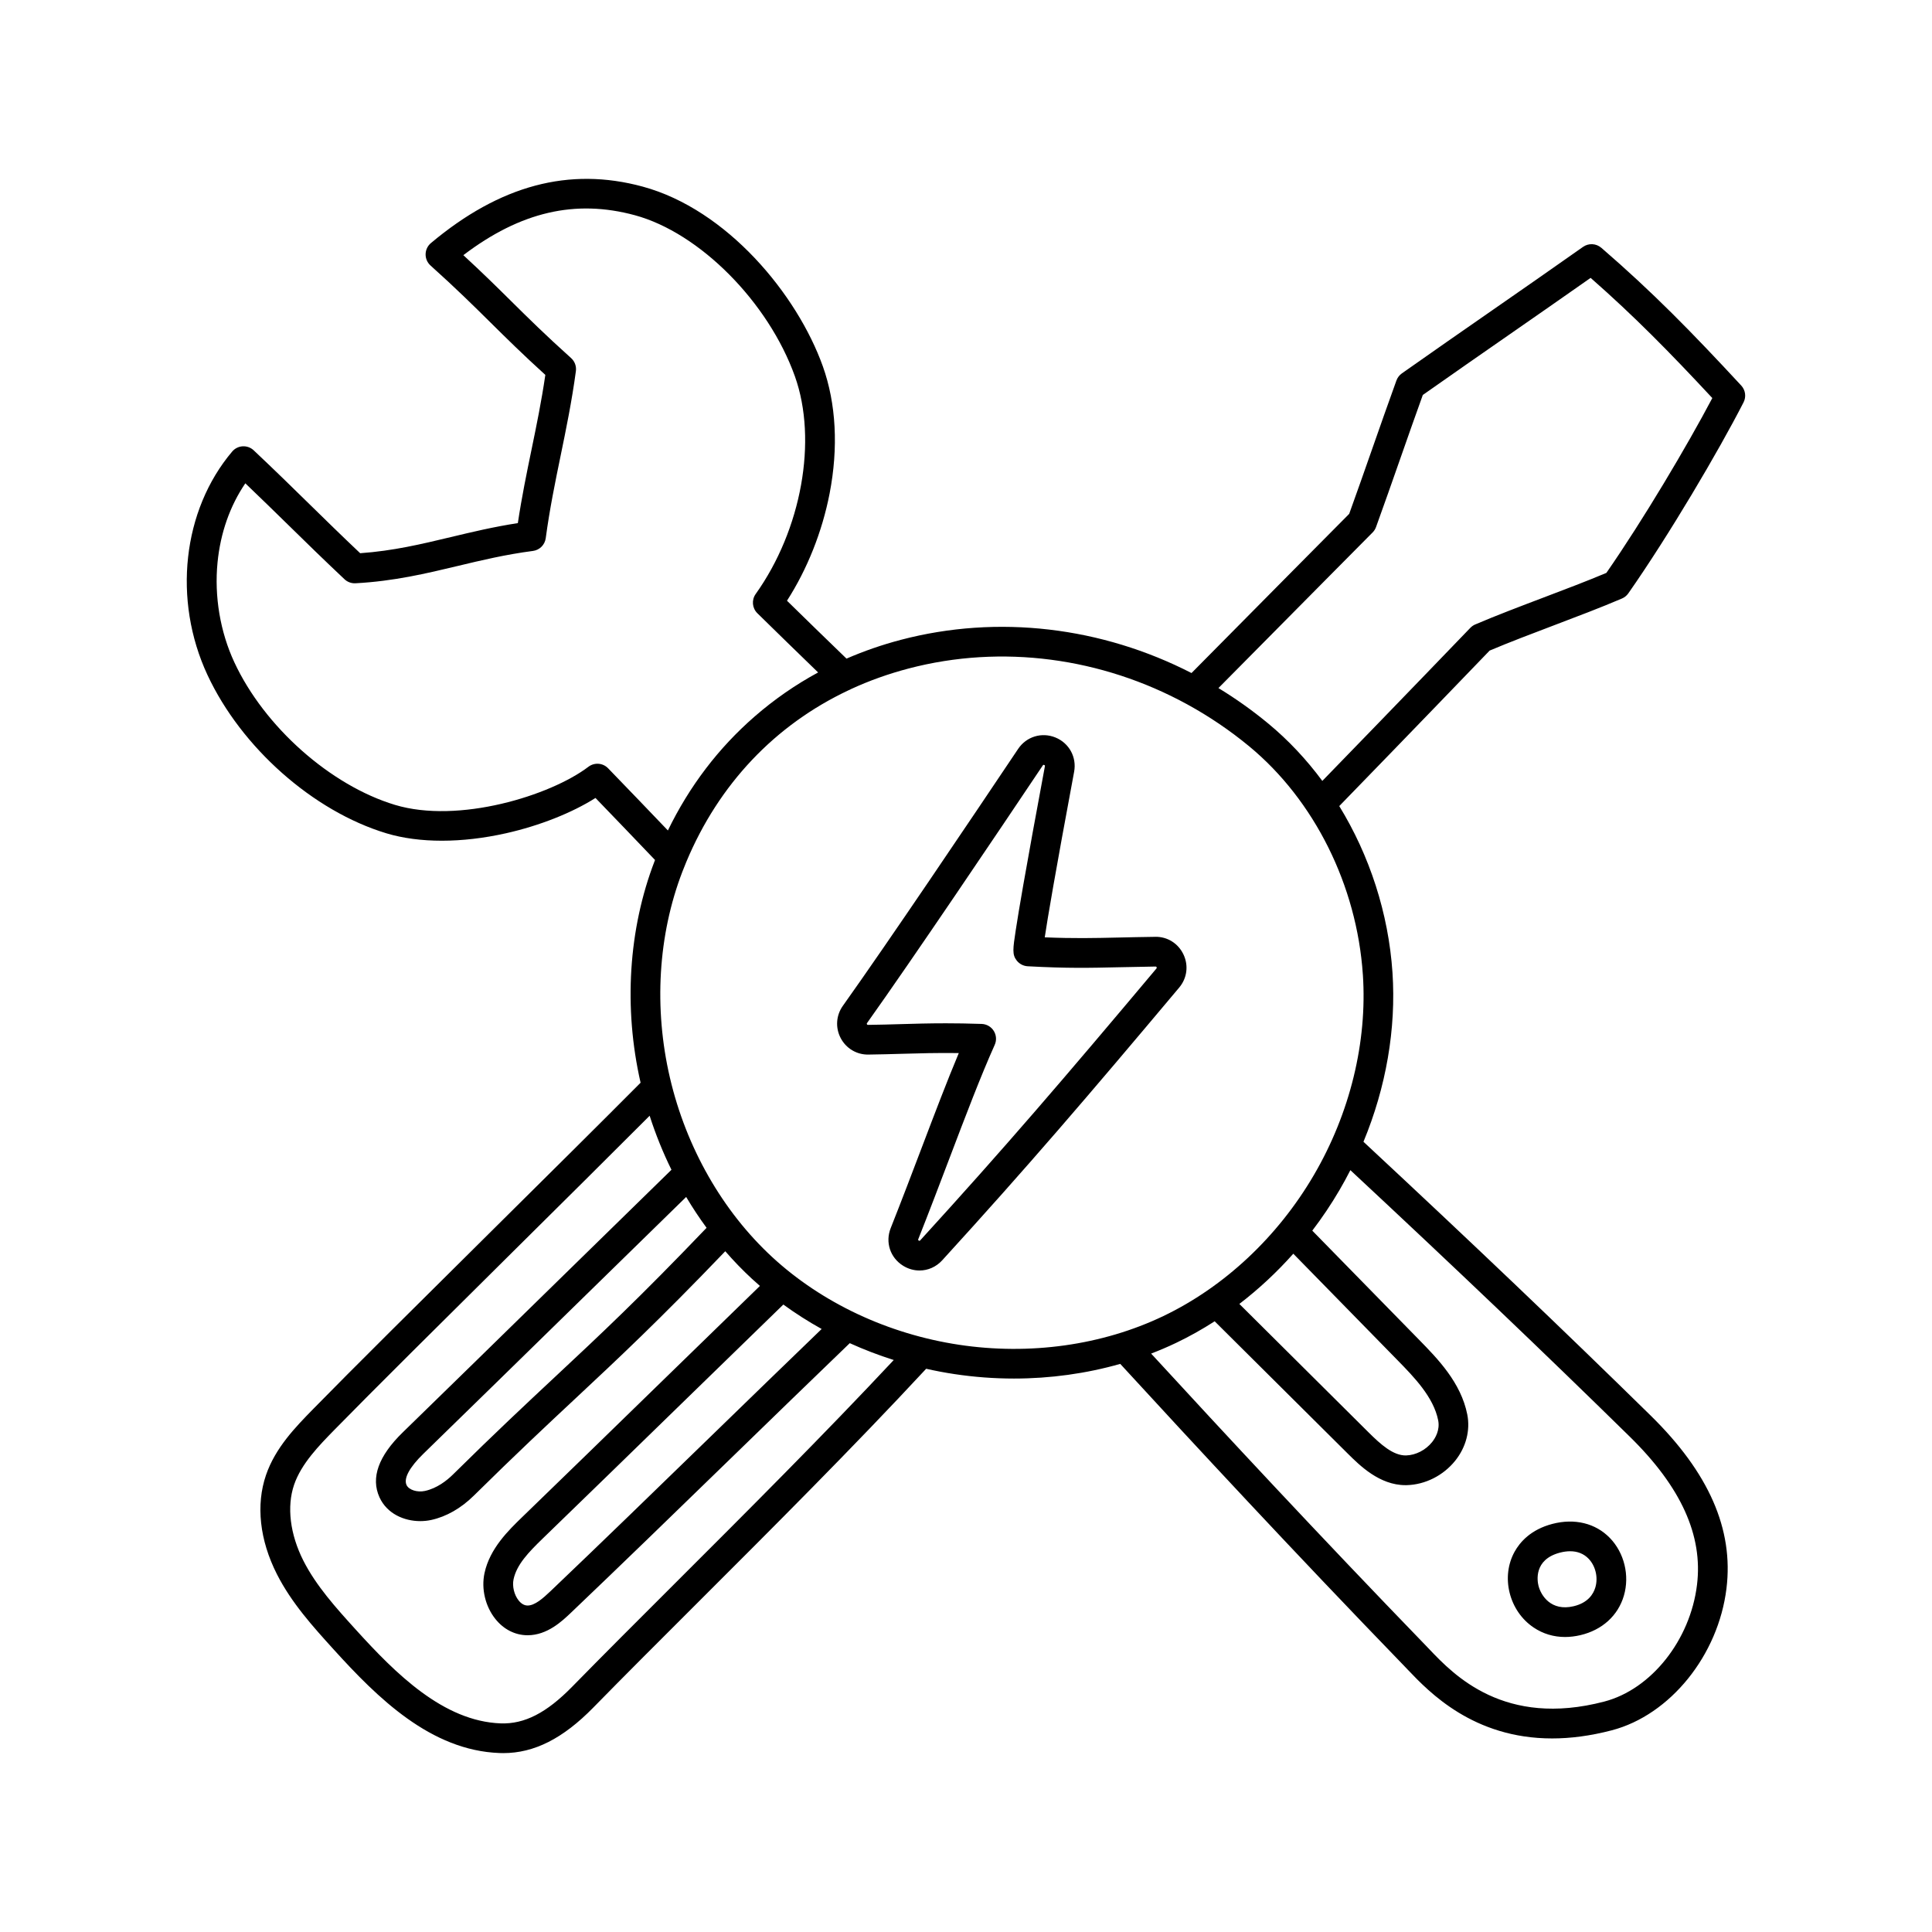 <?xml version="1.0" encoding="UTF-8"?>
<!-- Uploaded to: ICON Repo, www.iconrepo.com, Generator: ICON Repo Mixer Tools -->
<svg fill="#000000" width="800px" height="800px" version="1.1" viewBox="144 144 512 512" xmlns="http://www.w3.org/2000/svg">
 <path d="m450.14 392.27c-3.703 0.047-6.856 0.121-9.641 0.184-6.727 0.152-11.855 0.27-19.629-0.051 0.727-4.898 2.676-16.488 7.785-43.883 0.719-3.859-1.316-7.594-4.953-9.078-3.633-1.48-7.695-0.242-9.883 3.019-12.137 18.113-34.312 51.047-46.453 68.094-1.797 2.519-2.019 5.789-0.586 8.531 1.434 2.746 4.242 4.441 7.352 4.387 3.144-0.039 6.031-0.121 8.824-0.203 4.773-0.137 9.344-0.27 15.133-0.195-3.106 7.394-6.379 16.012-9.805 25.023-2.617 6.891-5.324 14.012-8.242 21.371-1.48 3.731-0.137 7.824 3.269 9.953 1.367 0.855 2.875 1.273 4.367 1.273 2.215 0 4.394-0.922 6.012-2.695 22.516-24.676 38.195-42.973 62.816-72.293 2.082-2.481 2.516-5.84 1.125-8.766-1.387-2.926-4.262-4.742-7.496-4.676zm0.34 8.379c-24.551 29.234-40.18 47.473-62.605 72.047-0.125 0.137-0.172 0.191-0.391 0.055-0.219-0.137-0.191-0.203-0.125-0.375 2.938-7.41 5.656-14.562 8.281-21.477 4.258-11.203 8.277-21.781 11.969-30 0.539-1.195 0.445-2.582-0.25-3.695-0.691-1.113-1.895-1.809-3.207-1.852-3.531-0.121-6.648-0.168-9.5-0.168-4.43 0-8.219 0.109-11.934 0.219-2.758 0.082-5.609 0.164-8.688 0.199-0.078 0-0.191 0.004-0.281-0.164-0.086-0.164-0.023-0.25 0.023-0.316 12.195-17.125 34.418-50.129 46.578-68.277 0.098-0.145 0.137-0.207 0.367-0.113 0.234 0.094 0.219 0.172 0.188 0.344-2.402 12.879-4.328 23.465-5.727 31.461-0.895 5.121-1.566 9.148-1.996 11.973-0.754 4.965-0.98 6.465 0.262 8.047 0.699 0.891 1.77 1.449 2.902 1.512 10.512 0.57 16.305 0.438 24.32 0.258 2.766-0.062 5.898-0.133 9.562-0.184 0.086 0 0.195-0.004 0.281 0.176 0.086 0.18 0.012 0.27-0.043 0.332zm117.88-190.98c-1.367-1.184-3.363-1.281-4.844-0.238-8.277 5.836-16.27 11.391-24 16.758-7.731 5.367-15.723 10.922-24.012 16.766-0.656 0.465-1.16 1.117-1.434 1.875-2.144 5.914-4.316 12.117-6.418 18.113-2 5.707-4.066 11.598-6.102 17.234-3.496 3.523-21.453 21.625-41.789 42.184-23.797-12.219-51.254-15.566-77.008-8.805-5 1.312-9.809 2.984-14.422 4.984-5.473-5.285-10.672-10.344-15.773-15.344 5.363-8.336 9.332-18.293 11.293-28.398 2.356-12.168 1.738-23.82-1.785-33.707-6.812-19.078-25.402-41.57-47.754-47.641-19.449-5.277-37.805-0.383-56.117 14.969-0.875 0.734-1.387 1.809-1.406 2.949-0.02 1.141 0.457 2.234 1.305 2.996 6.781 6.09 11.395 10.652 15.855 15.066 4.18 4.133 8.488 8.398 14.57 13.922-1.027 7.027-2.363 13.523-3.664 19.824-1.273 6.172-2.582 12.523-3.621 19.453-6.434 0.992-12.188 2.371-17.773 3.707-7.836 1.875-15.262 3.652-24.012 4.273-5.012-4.742-9.312-8.953-13.48-13.039-4.508-4.418-9.172-8.984-14.734-14.227-0.785-0.742-1.844-1.125-2.922-1.066-1.078 0.062-2.086 0.562-2.781 1.387-13.168 15.551-15.805 39.336-6.559 59.191 8.965 19.254 28.027 36.125 47.426 41.98 8.711 2.625 19.969 2.621 31.699-0.012 8.891-1.996 17.477-5.406 23.711-9.355 5.156 5.34 10.355 10.762 15.781 16.445-0.039 0.102-0.082 0.199-0.121 0.305-6.93 18.039-8.238 38.867-3.707 58.715-10.391 10.453-25.16 25.094-39.473 39.277-18.336 18.176-37.297 36.969-47.281 47.184-4.699 4.805-10.027 10.254-12.52 17.523-2.703 7.91-1.68 17.227 2.887 26.242 3.879 7.641 9.539 13.883 15.008 19.922 11.734 12.949 25.781 26.824 44.008 27.492 0.324 0.012 0.648 0.02 0.973 0.02 8.207 0 15.816-3.856 23.859-12.062 8.258-8.434 17.59-17.75 27.469-27.613 19.496-19.465 41.52-41.457 60.75-62.18 2.481 0.562 4.988 1.035 7.516 1.414 5.238 0.789 10.512 1.18 15.758 1.18 9.621 0 19.141-1.32 28.16-3.887 19.59 21.332 45.582 49.395 75.344 80.148 0.289 0.297 0.594 0.617 0.914 0.957 5.602 5.871 17.316 18.156 38.188 18.156 4.785 0 10.051-0.645 15.832-2.16 15.441-4.047 28.219-19.859 30.379-37.602 1.918-15.676-4.66-30.664-20.105-45.82-23.453-23.008-47.004-45.461-76.098-72.543 5.988-14.422 8.691-29.941 7.688-44.852-1.055-15.699-6.066-31.008-14.102-44.109 19.391-19.949 36.582-37.809 39.852-41.207 5.231-2.215 11.219-4.484 17.016-6.684 6.144-2.332 12.5-4.738 18.055-7.117 0.676-0.289 1.254-0.758 1.676-1.359 10.766-15.371 23.984-37.805 30.539-50.617 0.754-1.473 0.508-3.258-0.617-4.469-13.156-14.199-23.441-24.723-37.078-36.504zm-263.21 137.93c-1.387-1.434-3.625-1.602-5.211-0.398-10.051 7.641-34.418 15.18-51.266 10.102-17.109-5.164-34.613-20.695-42.562-37.77-3.762-8.082-5.348-17.492-4.461-26.492 0.77-7.82 3.297-14.984 7.363-20.957 4.164 3.973 7.856 7.59 11.453 11.109 4.535 4.445 9.227 9.039 14.832 14.316 0.781 0.734 1.836 1.121 2.906 1.062 10.203-0.543 18.789-2.598 27.094-4.586 6.234-1.492 12.684-3.035 19.934-3.981 1.766-0.23 3.156-1.613 3.391-3.379 1.055-7.824 2.527-14.965 3.949-21.871 1.449-7.035 2.949-14.312 4.043-22.406 0.172-1.289-0.301-2.586-1.27-3.453-6.781-6.09-11.395-10.652-15.855-15.066-3.734-3.695-7.578-7.496-12.699-12.207 15.133-11.504 29.68-14.863 45.465-10.582 17.148 4.66 35.375 23.012 42.402 42.691 6.039 16.934 1.766 40.652-10.395 57.684-1.125 1.578-0.938 3.738 0.445 5.098 5.231 5.137 10.535 10.305 16.102 15.691-6 3.258-11.613 7.141-16.789 11.645-9.613 8.359-17.328 18.504-23.023 30.234-5.422-5.676-10.641-11.105-15.848-16.484zm17.984 215.75c-9.895 9.879-19.242 19.211-27.531 27.676-6.789 6.93-12.629 9.91-18.918 9.688-15.168-0.559-27.809-13.152-38.465-24.914-5.125-5.652-10.422-11.5-13.82-18.199-3.547-7-4.441-14.336-2.461-20.129 1.918-5.586 6.582-10.359 10.703-14.57 9.941-10.172 28.879-28.941 47.191-47.098 12.918-12.801 26.207-25.977 36.328-36.121 1.582 4.93 3.519 9.723 5.781 14.32-9.434 9.207-19.984 19.531-30.535 29.855-14.297 13.992-29.086 28.461-40.684 39.746-6.426 6.254-8.5 12.035-6.164 17.18 1.988 4.371 6.523 6.328 10.82 6.328 0.996 0 1.977-0.105 2.91-0.309 3.981-0.867 7.871-3.09 11.258-6.422 11.219-11.074 19.316-18.637 27.145-25.953 11.23-10.492 21.875-20.441 39.512-38.836 2.242 2.582 4.606 5.031 7.09 7.324 0.688 0.633 1.387 1.254 2.094 1.867-8 7.769-16.777 16.316-25.547 24.859-13.211 12.867-26.871 26.168-37.398 36.348-3.648 3.531-8.645 8.367-10.043 14.895-0.895 4.164 0.211 8.824 2.887 12.168 2.195 2.746 5.195 4.273 8.449 4.305h0.086c5.211 0 9.145-3.742 11.5-5.981 12.922-12.305 27.98-26.934 42.543-41.082 10.516-10.219 21.359-20.75 31.332-30.344 3.773 1.711 7.668 3.203 11.656 4.465-18.445 19.723-39.227 40.469-57.723 58.938zm2.703-102.15c1.68 2.828 3.484 5.559 5.414 8.184-17.887 18.691-28.141 28.273-39.93 39.289-7.867 7.352-16.004 14.953-27.297 26.102-1.621 1.594-4.219 3.641-7.406 4.34-2.055 0.449-4.293-0.277-4.887-1.582-0.797-1.754 0.797-4.695 4.484-8.285 11.609-11.297 26.398-25.77 40.699-39.762 9.953-9.742 19.91-19.48 28.926-28.281zm25.762 28.523c3.223 2.348 6.617 4.512 10.148 6.473-9.422 9.078-19.539 18.906-29.363 28.449-14.547 14.133-29.594 28.75-42.484 41.023-2.027 1.93-4.168 3.812-6.07 3.812h-0.023c-0.863-0.008-1.664-0.461-2.371-1.352-1.18-1.473-1.727-3.773-1.336-5.602 0.832-3.879 3.898-7.094 7.816-10.887 10.535-10.188 24.199-23.496 37.414-36.367 9.035-8.797 18.07-17.602 26.266-25.555zm224.32 35.02c13.582 13.324 19.406 26.164 17.805 39.246-1.785 14.668-12.117 27.68-24.562 30.941-26.52 6.953-39.898-7.07-46.324-13.812-0.336-0.352-0.656-0.688-0.953-0.996-28.512-29.461-53.559-56.453-72.824-77.406 2.254-0.867 4.469-1.809 6.629-2.844 3.5-1.672 6.906-3.586 10.211-5.715 11.703 11.633 22.988 22.848 35.266 35.059 3.164 3.141 8.418 8.367 15.293 8.367 0.117 0 0.238 0 0.359-0.004 4.891-0.129 9.688-2.551 12.836-6.488 2.856-3.566 4.019-8.02 3.191-12.223-1.676-8.469-7.828-14.758-12.773-19.812l-28.305-28.922c2.617-3.43 5.035-7.027 7.227-10.781 1.008-1.723 1.961-3.477 2.867-5.25 28.176 26.25 51.164 48.18 74.055 70.637zm-103.48-35.184c5.129-3.93 9.93-8.398 14.301-13.312l27.711 28.316c4.215 4.309 9.457 9.668 10.68 15.832 0.516 2.625-0.789 4.746-1.613 5.777-1.691 2.113-4.336 3.469-6.898 3.535-3.41 0.074-6.754-2.953-9.898-6.074-11.934-11.867-22.926-22.793-34.277-34.074zm32.734-87.301c1.203 17.879-3.402 36.746-12.973 53.125-9.566 16.379-23.742 29.656-39.906 37.391s-35.398 10.434-54.156 7.602c-18.758-2.832-36.336-11.086-49.5-23.242-13.164-12.16-22.789-29.027-27.098-47.5-4.309-18.473-3.144-37.859 3.281-54.586 0.305-0.793 0.621-1.578 0.941-2.356 0.043-0.09 0.078-0.184 0.113-0.277 8.621-20.637 23.559-36.336 43.016-45.496 0.223-0.082 0.438-0.184 0.645-0.309 4.812-2.219 9.895-4.039 15.223-5.441 24.746-6.5 51.215-2.906 73.855 9.484 0.039 0.023 0.078 0.043 0.117 0.066 5.715 3.137 11.188 6.828 16.32 11.066 17.27 14.266 28.527 36.871 30.117 60.473zm64.543-106.44c-5.16 2.176-11.027 4.398-16.715 6.555-6.144 2.332-12.5 4.738-18.055 7.117-0.484 0.207-0.922 0.512-1.289 0.891-0.191 0.199-18.273 19.008-39.227 40.57-4.199-5.68-9.02-10.82-14.363-15.234-4.195-3.465-8.598-6.59-13.168-9.371 21.906-22.145 40.664-41.043 40.859-41.242 0.402-0.406 0.711-0.895 0.906-1.434 2.144-5.918 4.32-12.125 6.422-18.125 1.957-5.586 3.977-11.348 5.973-16.875 7.906-5.566 15.551-10.879 22.953-16.02 6.953-4.828 14.117-9.805 21.52-15.012 11.602 10.191 20.91 19.668 32.25 31.852-6.617 12.555-18.281 32.223-28.07 46.324zm-19.289 279.49c2.477 1.668 5.305 2.512 8.324 2.512 1.324 0 2.684-0.164 4.07-0.488 5.781-1.363 9.98-5.18 11.527-10.473 1.562-5.352 0.098-11.352-3.727-15.293-3.785-3.898-9.332-5.254-15.215-3.719-5.75 1.5-8.625 4.844-10.027 7.383-1.785 3.238-2.25 7.094-1.316 10.863 0.949 3.816 3.207 7.09 6.359 9.211zm6.969-19.84c0.949-0.25 1.852-0.371 2.699-0.371 1.957 0 3.617 0.66 4.879 1.961 1.855 1.91 2.586 4.965 1.816 7.598-0.523 1.789-1.949 4.113-5.777 5.016-5.926 1.398-8.641-2.781-9.309-5.469-0.281-1.137-1.336-6.898 5.688-8.734z"/>
</svg>